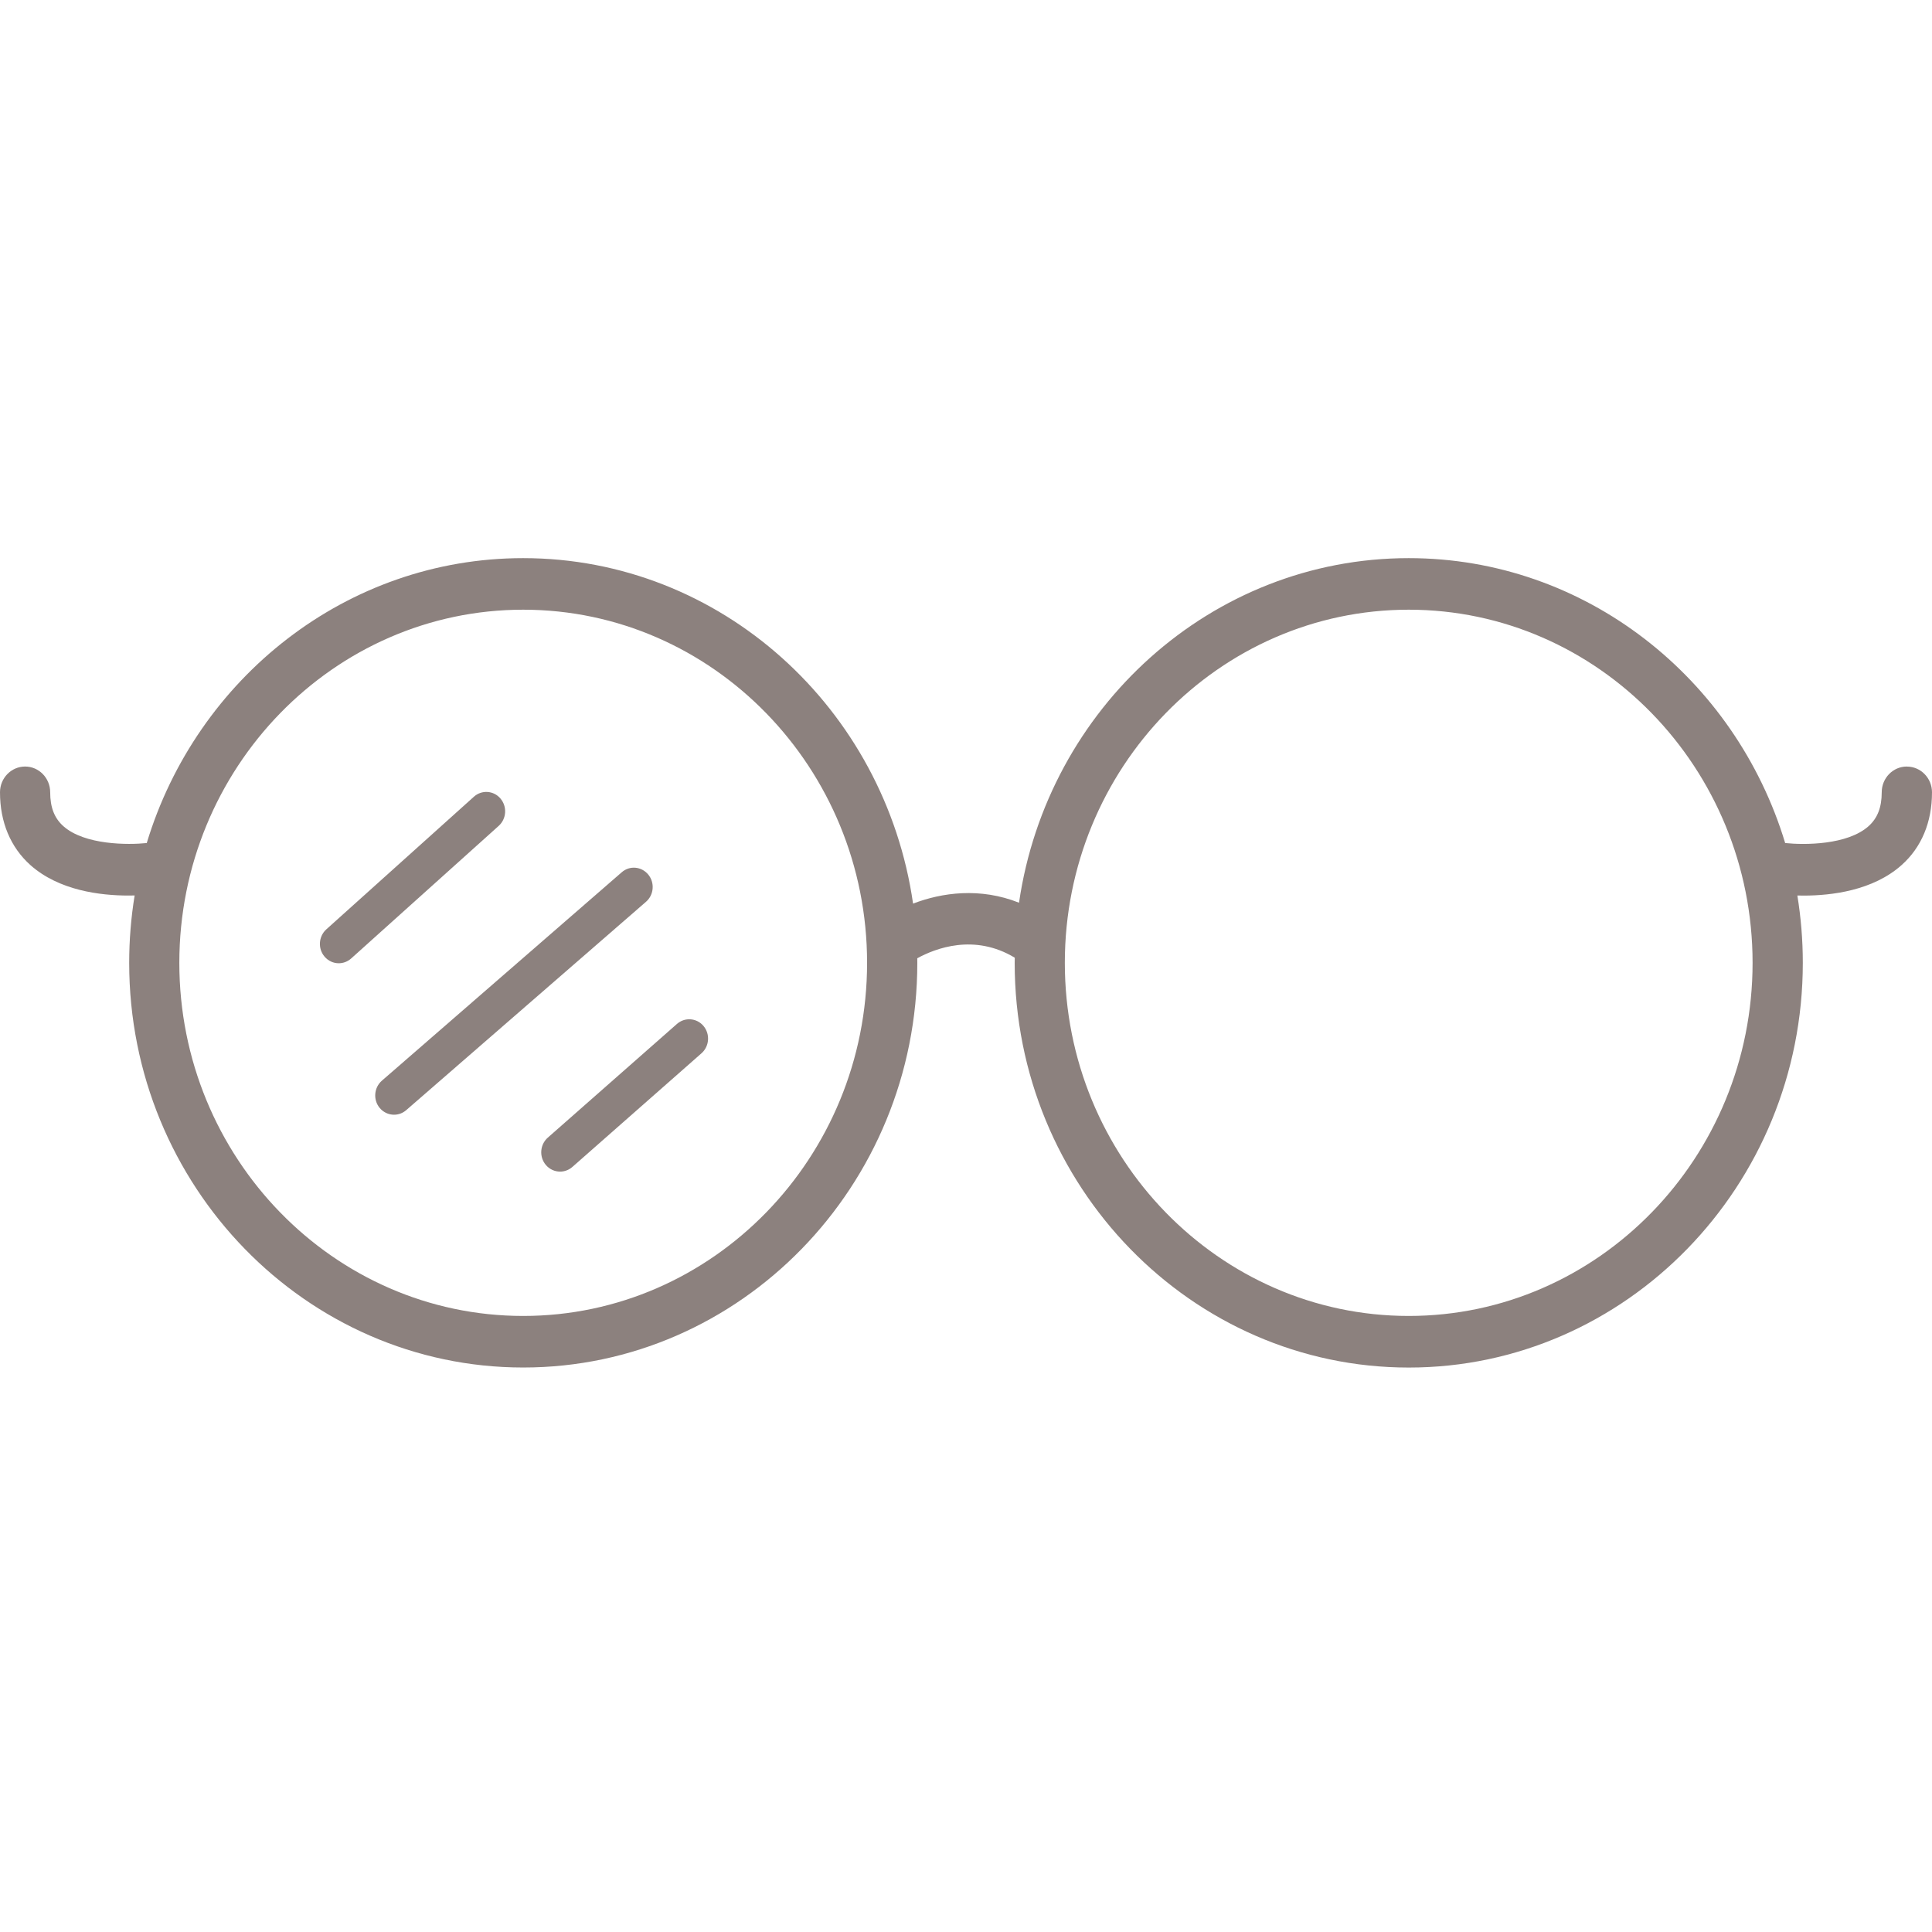 <svg width="45" height="45" viewBox="0 0 45 45" fill="none" xmlns="http://www.w3.org/2000/svg">
<path d="M44.413 17.854C44.091 17.854 43.829 18.123 43.829 18.454C43.829 18.805 43.731 19.055 43.524 19.242C43.029 19.685 42.028 19.683 41.58 19.636C40.419 15.797 36.927 13 32.812 13C28.214 13 24.395 16.49 23.735 21.026C22.827 20.665 21.938 20.789 21.267 21.047C20.615 16.501 16.791 13 12.186 13C8.071 13 4.579 15.797 3.418 19.636C2.987 19.681 1.972 19.685 1.476 19.243C1.267 19.057 1.169 18.806 1.169 18.454C1.169 18.123 0.907 17.854 0.585 17.854C0.262 17.854 0 18.123 0 18.454C0 19.15 0.246 19.736 0.71 20.151C1.376 20.743 2.338 20.859 2.989 20.859C3.041 20.859 3.09 20.859 3.136 20.857C3.053 21.367 3.009 21.892 3.009 22.426C3.009 27.623 7.126 31.852 12.187 31.852C17.248 31.852 21.366 27.623 21.366 22.426C21.366 22.39 21.366 22.355 21.365 22.32C21.782 22.091 22.692 21.736 23.636 22.307C23.636 22.347 23.634 22.387 23.634 22.427C23.634 27.624 27.752 31.853 32.813 31.853C37.873 31.853 41.991 27.624 41.991 22.427C41.991 21.893 41.947 21.368 41.864 20.858C41.91 20.859 41.959 20.86 42.011 20.86C42.661 20.86 43.623 20.744 44.29 20.151C44.755 19.738 45 19.151 45 18.455C45 18.124 44.738 17.855 44.415 17.855L44.413 17.854ZM12.186 30.651C7.77 30.651 4.177 26.961 4.177 22.426C4.177 17.891 7.77 14.201 12.186 14.201C16.603 14.201 20.196 17.891 20.196 22.426C20.196 26.961 16.603 30.651 12.186 30.651V30.651ZM32.812 30.651C28.395 30.651 24.802 26.961 24.802 22.426C24.802 17.891 28.395 14.201 32.812 14.201C37.228 14.201 40.821 17.891 40.821 22.426C40.821 26.961 37.228 30.651 32.812 30.651Z" fill="#8C817E"/>
<path d="M11.657 18.599C11.497 18.412 11.221 18.393 11.038 18.557L7.601 21.646C7.419 21.81 7.4 22.095 7.56 22.282C7.647 22.384 7.768 22.436 7.89 22.436C7.993 22.436 8.096 22.399 8.179 22.325L11.616 19.236C11.798 19.072 11.817 18.788 11.657 18.6V18.599Z" fill="#8C817E"/>
<path d="M15.099 20.37C14.942 20.18 14.666 20.155 14.481 20.317L8.895 25.171C8.71 25.332 8.687 25.616 8.843 25.805C8.93 25.91 9.054 25.964 9.178 25.964C9.279 25.964 9.379 25.929 9.461 25.858L15.047 21.004C15.232 20.843 15.255 20.559 15.099 20.37Z" fill="#8C817E"/>
<path d="M15.768 23.849L12.76 26.497C12.576 26.659 12.554 26.943 12.712 27.132C12.799 27.236 12.922 27.289 13.045 27.289C13.147 27.289 13.248 27.253 13.331 27.181L16.339 24.533C16.523 24.371 16.544 24.087 16.387 23.898C16.229 23.709 15.952 23.688 15.768 23.849V23.849Z" fill="#8C817E"/>
</svg>
